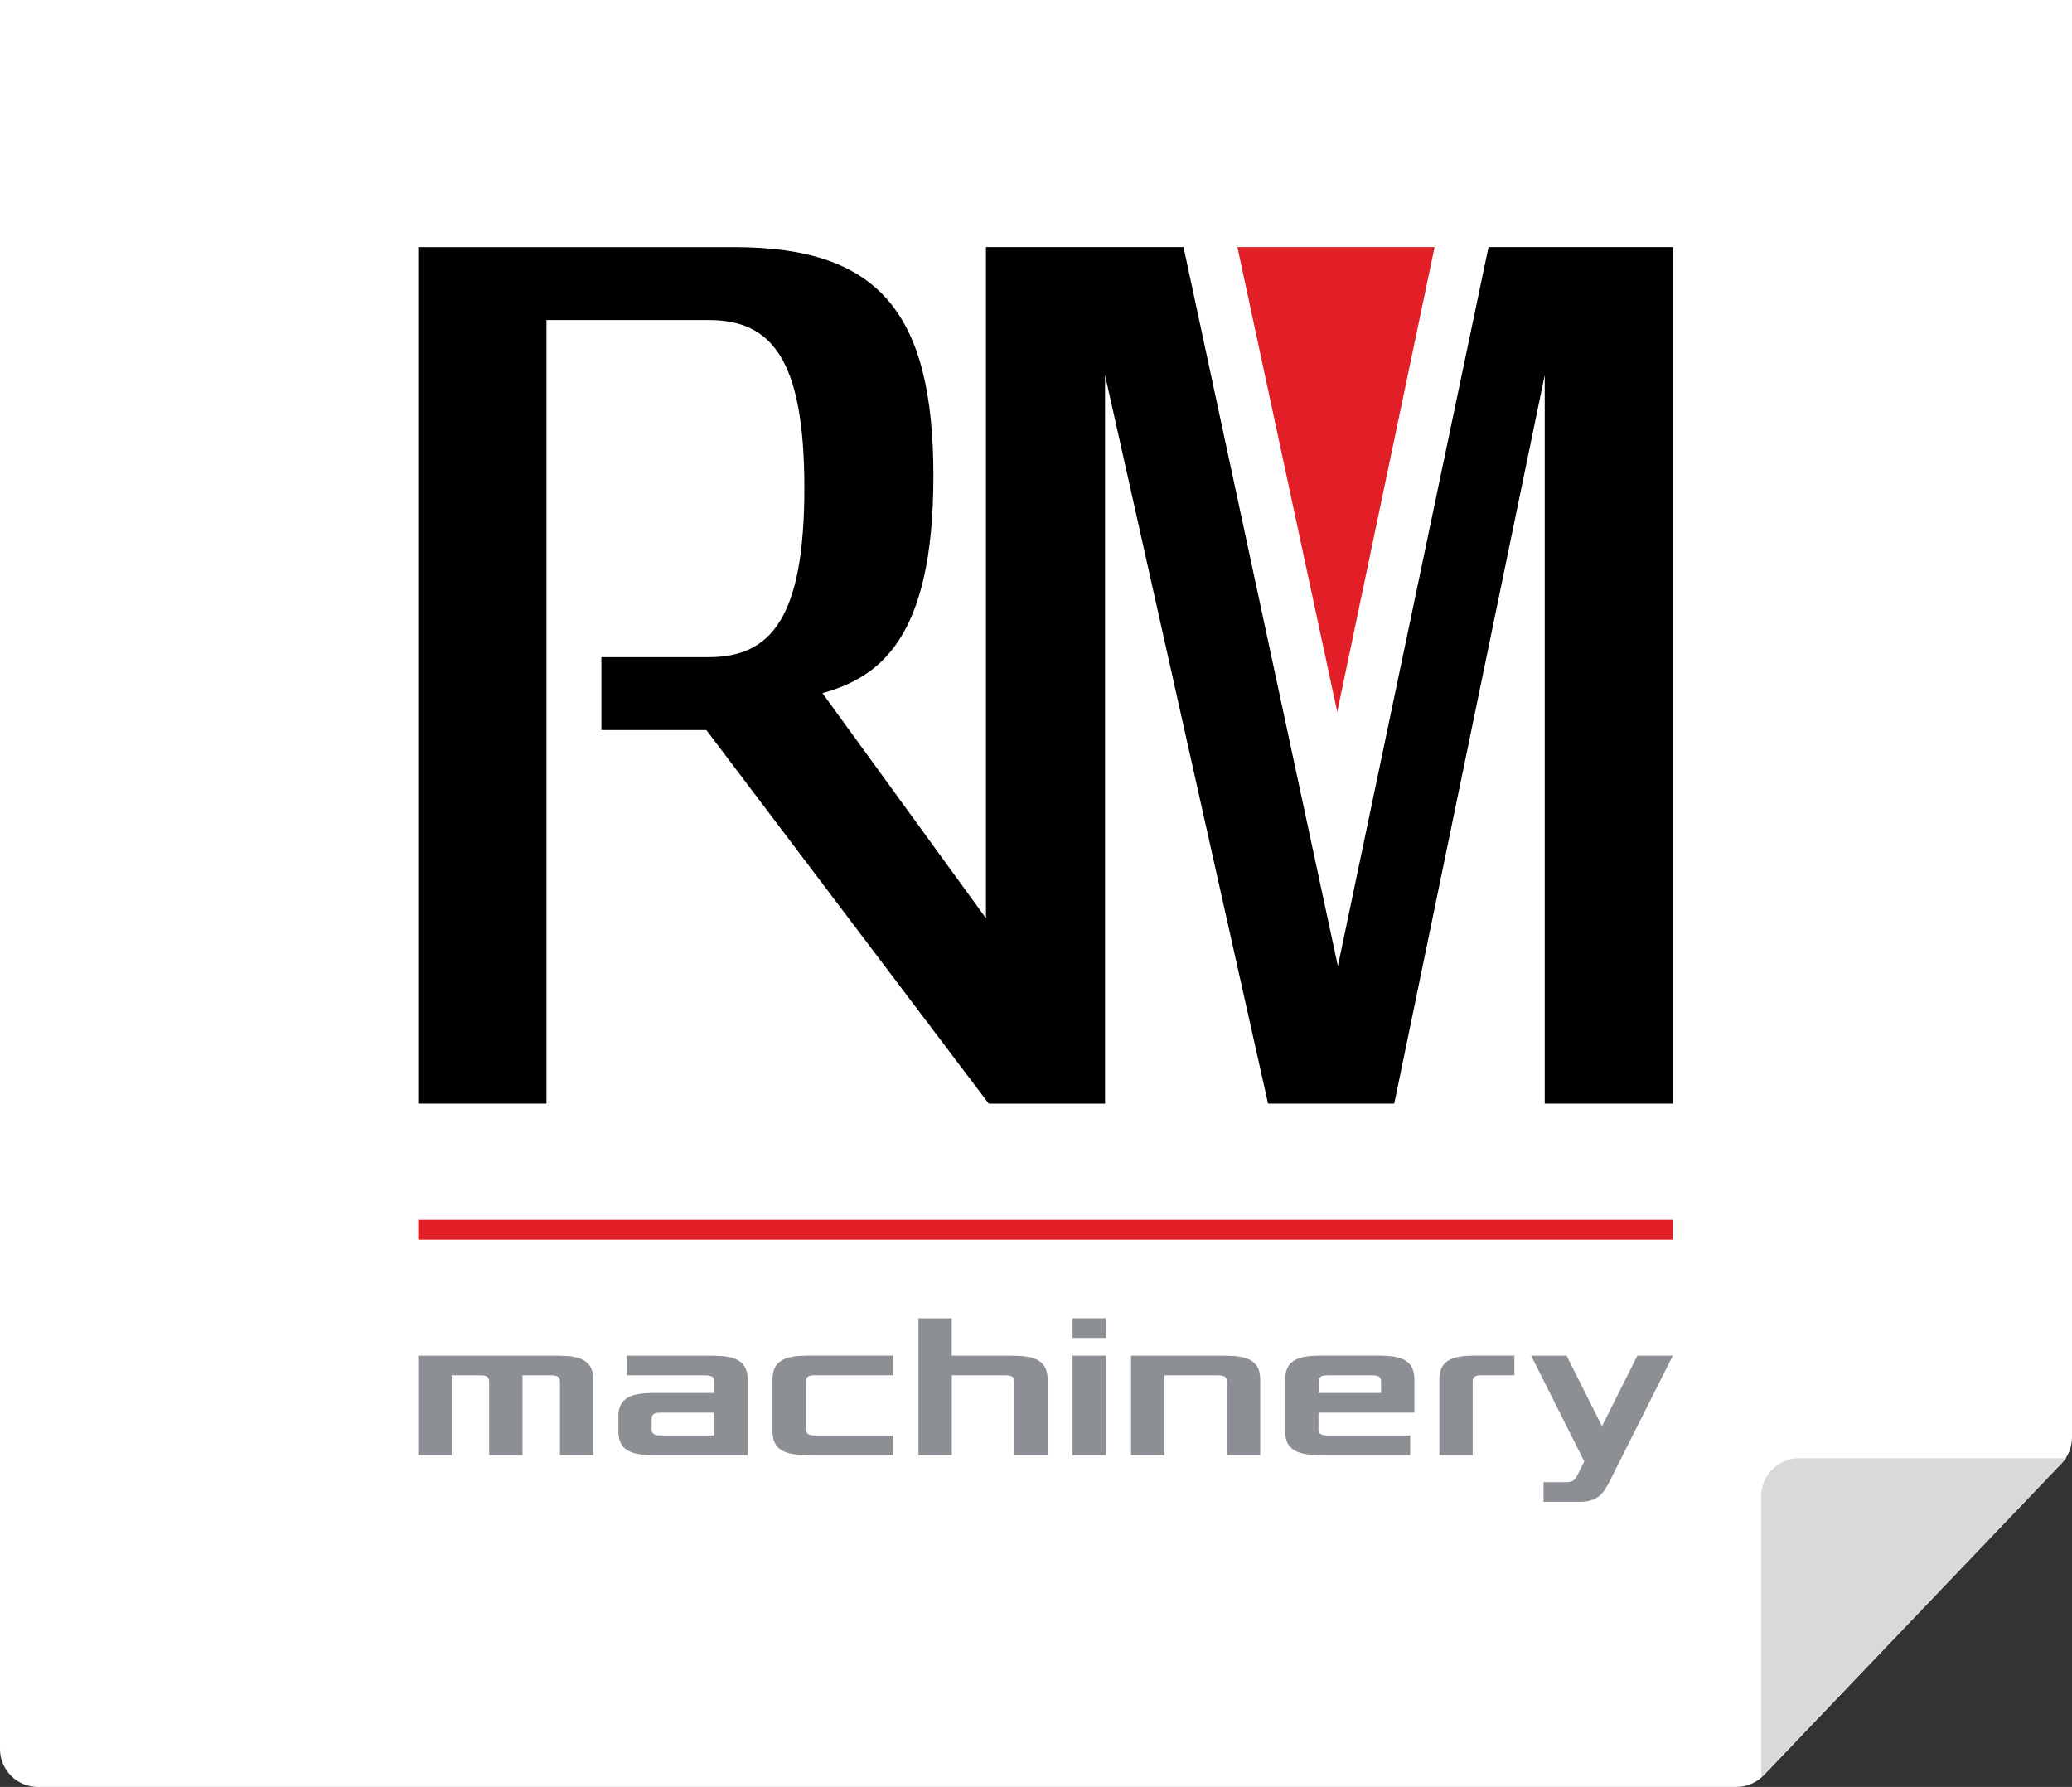 <?xml version="1.0" encoding="UTF-8"?><svg id="uuid-3f387a64-c951-46af-9443-876019819cf9" xmlns="http://www.w3.org/2000/svg" xmlns:xlink="http://www.w3.org/1999/xlink" viewBox="0 0 109 94"><rect x="0" y="0" width="109" height="94" fill="#333333" stroke="none"/><defs><style>.uuid-1505e89b-9944-4bb9-946d-3c0bcbb88c1a{clip-path:url(#uuid-e47e7b5a-d5c8-464a-aa5d-03ddb9de978e);}.uuid-a7a821ff-40c9-499e-99c2-5a7768626e2c{fill:#8c8f93;}.uuid-a7a821ff-40c9-499e-99c2-5a7768626e2c,.uuid-9c637ffd-600c-4c11-8341-4dda1b1b5917,.uuid-f79a789d-bf0c-4932-abe5-df4244e3f0e1,.uuid-3f2e8298-789c-4d1e-9ba8-723d5dff03f8,.uuid-f23dd769-c6e8-47c4-9b7a-9c19c01f69fd,.uuid-b094ed9c-987f-468c-9ef8-614e8670fd6c{stroke-width:0px;}.uuid-9c637ffd-600c-4c11-8341-4dda1b1b5917{fill:#000;}.uuid-f79a789d-bf0c-4932-abe5-df4244e3f0e1{fill:#d9d9d9;}.uuid-3f2e8298-789c-4d1e-9ba8-723d5dff03f8{fill:none;}.uuid-f23dd769-c6e8-47c4-9b7a-9c19c01f69fd{fill:#fff;}.uuid-b094ed9c-987f-468c-9ef8-614e8670fd6c{fill:#e21f26;}</style><clipPath id="uuid-e47e7b5a-d5c8-464a-aa5d-03ddb9de978e"><rect class="uuid-3f2e8298-789c-4d1e-9ba8-723d5dff03f8" x="22" y="13" width="66" height="66"/></clipPath></defs><path class="uuid-f23dd769-c6e8-47c4-9b7a-9c19c01f69fd" d="M91.338,94H2c-1.105,0-2-.895-2-2V0h109v75.605c0,.515-.198,1.009-.554,1.381l-15.661,16.395c-.377.395-.9.619-1.446.619Z"/><g class="uuid-1505e89b-9944-4bb9-946d-3c0bcbb88c1a"><path class="uuid-a7a821ff-40c9-499e-99c2-5a7768626e2c" d="M22,71.312h7.018c1.099,0,2.193,0,2.193,1.255v3.981h-1.754v-3.873c0-.328-.276-.328-.547-.328h-1.424v4.201h-1.754v-3.873c0-.328-.276-.328-.547-.328h-1.424v4.201h-1.759v-5.236Z"/><path class="uuid-a7a821ff-40c9-499e-99c2-5a7768626e2c" d="M32.527,74.528c0-1.255,1.099-1.255,2.193-1.255h2.853v-.598c0-.328-.276-.328-.547-.328h-4.056v-1.035h4.169c1.099,0,2.193,0,2.193,1.255v3.981h-4.607c-1.099,0-2.193,0-2.193-1.255v-.765h-.004ZM34.828,75.509h2.74v-1.201h-2.74c-.276,0-.547,0-.547.328v.544c0,.328.276.328.547.328Z"/><path class="uuid-a7a821ff-40c9-499e-99c2-5a7768626e2c" d="M40.639,72.563c0-1.255,1.099-1.255,2.193-1.255h4.169v1.035h-4.056c-.276,0-.547,0-.547.328v2.51c0,.328.276.328.547.328h4.056v1.035h-4.169c-1.099,0-2.193,0-2.193-1.255v-2.726Z"/><path class="uuid-a7a821ff-40c9-499e-99c2-5a7768626e2c" d="M48.312,69.346h1.754v1.966h2.853c1.099,0,2.193,0,2.193,1.255v3.981h-1.754v-3.873c0-.328-.276-.328-.547-.328h-2.74v4.201h-1.754v-7.202h-.004Z"/><path class="uuid-a7a821ff-40c9-499e-99c2-5a7768626e2c" d="M56.424,69.346h1.754v1.035h-1.754v-1.035ZM56.424,71.312h1.754v5.236h-1.754v-5.236Z"/><path class="uuid-a7a821ff-40c9-499e-99c2-5a7768626e2c" d="M59.495,71.312h4.607c1.099,0,2.193,0,2.193,1.255v3.981h-1.754v-3.873c0-.328-.276-.328-.547-.328h-2.74v4.201h-1.754v-5.236h-.004Z"/><path class="uuid-a7a821ff-40c9-499e-99c2-5a7768626e2c" d="M67.607,72.563c0-1.255,1.099-1.255,2.193-1.255h2.414c1.099,0,2.193,0,2.193,1.255v1.745h-5.046v.873c0,.328.276.328.547.328h4.277v1.035h-4.386c-1.099,0-2.193,0-2.193-1.255v-2.726ZM72.653,73.273v-.598c0-.328-.276-.328-.547-.328h-2.193c-.276,0-.547,0-.547.328v.598h3.292-.004Z"/><path class="uuid-a7a821ff-40c9-499e-99c2-5a7768626e2c" d="M75.719,72.563c0-1.255,1.099-1.255,2.193-1.255h1.754v1.035h-1.646c-.276,0-.547,0-.547.328v3.873h-1.754v-3.981Z"/><path class="uuid-a7a821ff-40c9-499e-99c2-5a7768626e2c" d="M82.411,71.312l1.863,3.711,1.863-3.711h1.863l-3.292,6.545c-.33.652-.602,1.147-1.646,1.147h-1.863v-1.035h1.099c.493,0,.547-.108.714-.436l.33-.657-2.795-5.564h1.863Z"/><path class="uuid-b094ed9c-987f-468c-9ef8-614e8670fd6c" d="M88,64.164H22v1.047h66v-1.047Z"/><path class="uuid-9c637ffd-600c-4c11-8341-4dda1b1b5917" d="M78.305,13l-7.924,37.821-8.12-37.821h-10.393v35.302l-8.601-11.839c2.962-.835,5.836-2.822,5.836-11.411s-2.861-12.051-10.464-12.051h-16.638v45.051h6.746V16.836h8.542c3.288,0,5.025,2.04,5.025,8.835s-1.738,8.897-5.025,8.897h-5.652v3.836h5.522l14.858,19.652h6.115V19.732l8.576,38.319h6.638l7.916-38.319v38.319h6.746V13h-9.704Z"/><path class="uuid-b094ed9c-987f-468c-9ef8-614e8670fd6c" d="M65.096,13l5.251,24.448,5.121-24.448h-10.372Z"/></g><path class="uuid-f79a789d-bf0c-4932-abe5-df4244e3f0e1" d="M92.651,78.706v14.77s16.051-16.77,16.051-16.77h-14.051c-1.105,0-2,.895-2,2Z"/></svg>